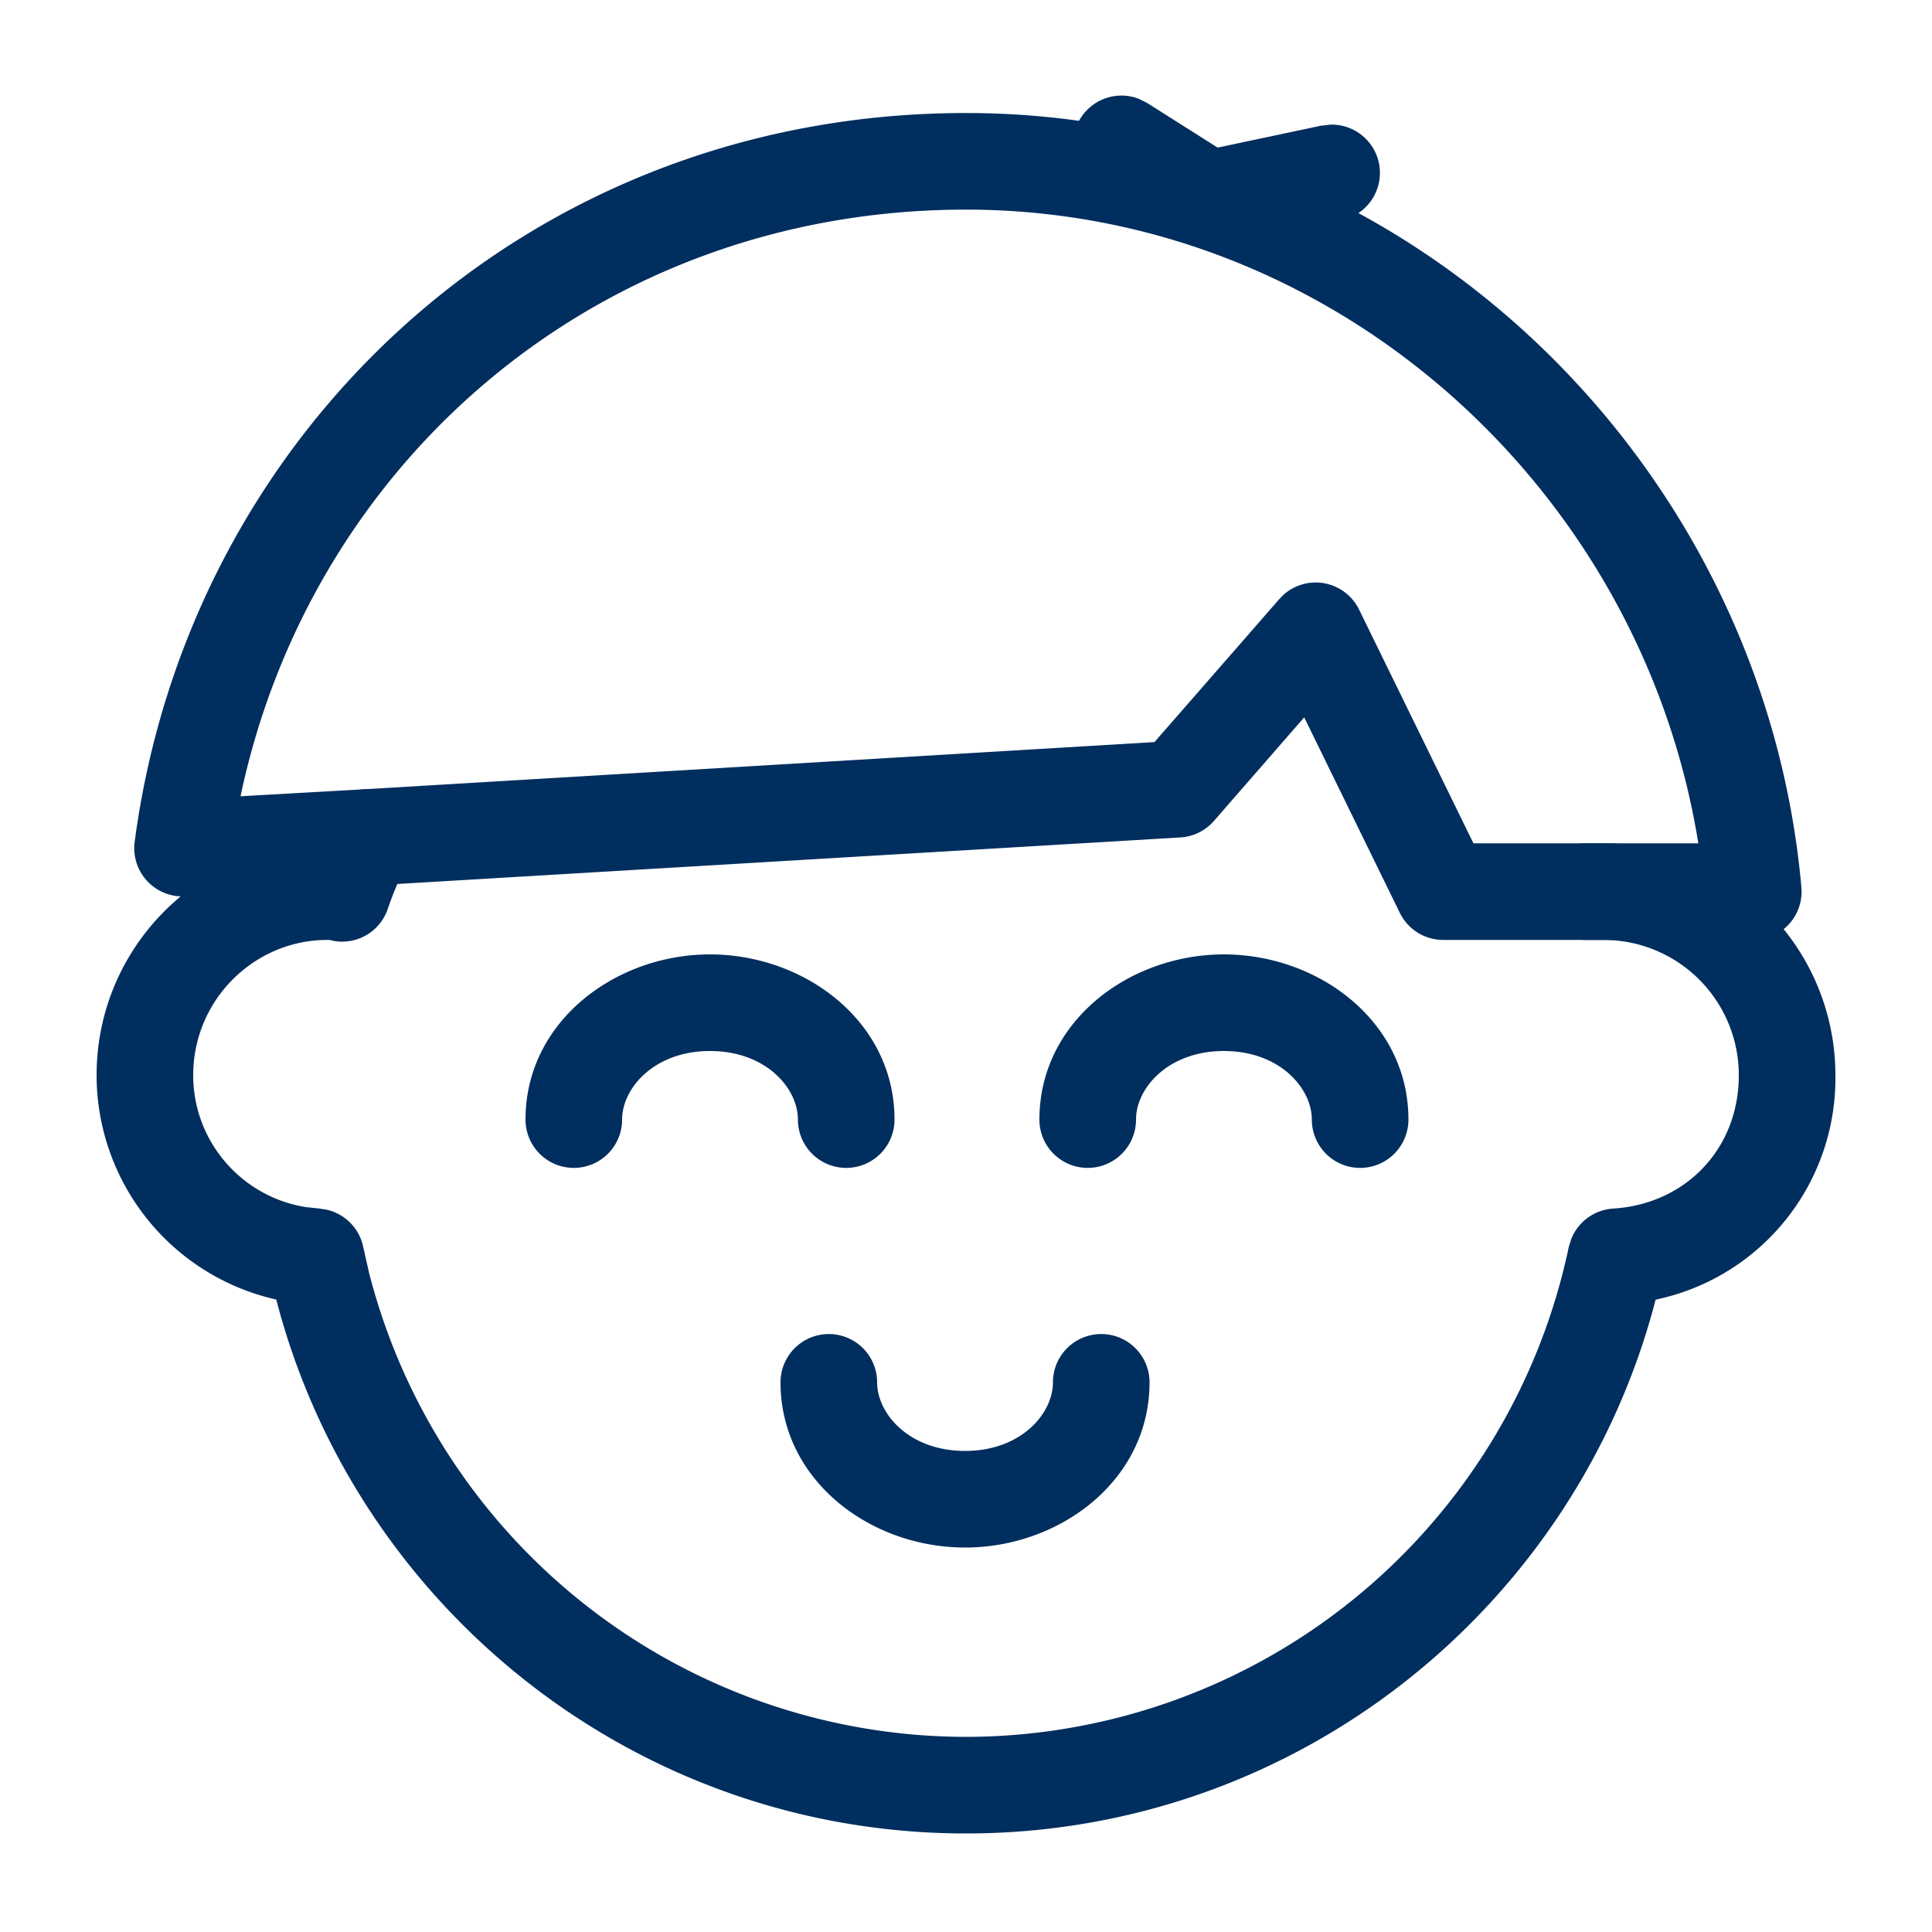 <svg xmlns="http://www.w3.org/2000/svg" width="20" height="20" fill="none" viewBox="0 0 20 20"><path fill="#002E5E" d="M8.08 14.31a.5.5 0 1 1 1 0c0 .325.332.71.91.71.579 0 .91-.385.91-.71a.5.5 0 1 1 1 0c0 1.015-.928 1.71-1.91 1.71-.981 0-1.91-.695-1.91-1.71M8.26 11.59c0-.325-.331-.71-.91-.71-.578 0-.91.385-.91.71a.5.5 0 0 1-1 0c0-1.015.93-1.71 1.91-1.71.982 0 1.91.695 1.91 1.71a.5.5 0 0 1-1 0M13.58 11.59c0-.325-.332-.71-.91-.71-.579 0-.91.385-.91.71a.5.5 0 0 1-1 0c0-1.015.928-1.71 1.91-1.71.981 0 1.91.695 1.91 1.71a.5.5 0 0 1-1 0"/><path fill="#002E5E" d="M18 11.13a1.4 1.4 0 0 0-1.4-1.4h-1.66a.5.5 0 0 1-.449-.28l-.99-2.024-.935 1.073a.5.5 0 0 1-.346.17l-8.107.482c-.036.085-.07.173-.101.264a.498.498 0 0 1-.602.315h-.02c-.762 0-1.39.624-1.39 1.4 0 .688.503 1.26 1.166 1.366l.134.014.083.013a.5.5 0 0 1 .377.385l.061.27A6.386 6.386 0 0 0 10 17.98a6.385 6.385 0 0 0 6.24-5.072l.025-.08a.501.501 0 0 1 .435-.317c.736-.045 1.3-.606 1.3-1.381m1 0a2.34 2.34 0 0 1-1.861 2.324c-.823 3.175-3.71 5.526-7.139 5.526-3.43 0-6.318-2.352-7.14-5.527A2.382 2.382 0 0 1 1 11.13c0-1.261.972-2.295 2.203-2.391.044-.1.092-.201.145-.302l.034-.055a.5.5 0 0 1 .379-.211l8.19-.489 1.292-1.48.044-.045a.5.5 0 0 1 .782.153l1.184 2.42H16.6a2.4 2.4 0 0 1 2.4 2.4"/><path fill="#002E5E" d="M10 1.17c4.54 0 8.256 3.6 8.648 8.016a.5.5 0 0 1-.498.544h-1.74a.5.5 0 0 1 0-1h1.171c-.59-3.67-3.768-6.56-7.58-6.56-3.795 0-6.779 2.6-7.511 6.073l1.271-.072.102.004a.5.5 0 0 1-.044.994l-1.9.11a.5.5 0 0 1-.525-.564C1.956 4.465 5.47 1.17 10 1.17"/><path fill="#002E5E" d="M11.187 1.222a.5.5 0 0 1 .6-.2l.09.045.728.461 1.071-.227.1-.011a.5.5 0 0 1 .108.99l-1.27.269a.5.5 0 0 1-.371-.067l-.9-.57-.08-.062a.501.501 0 0 1-.076-.628"/></svg>